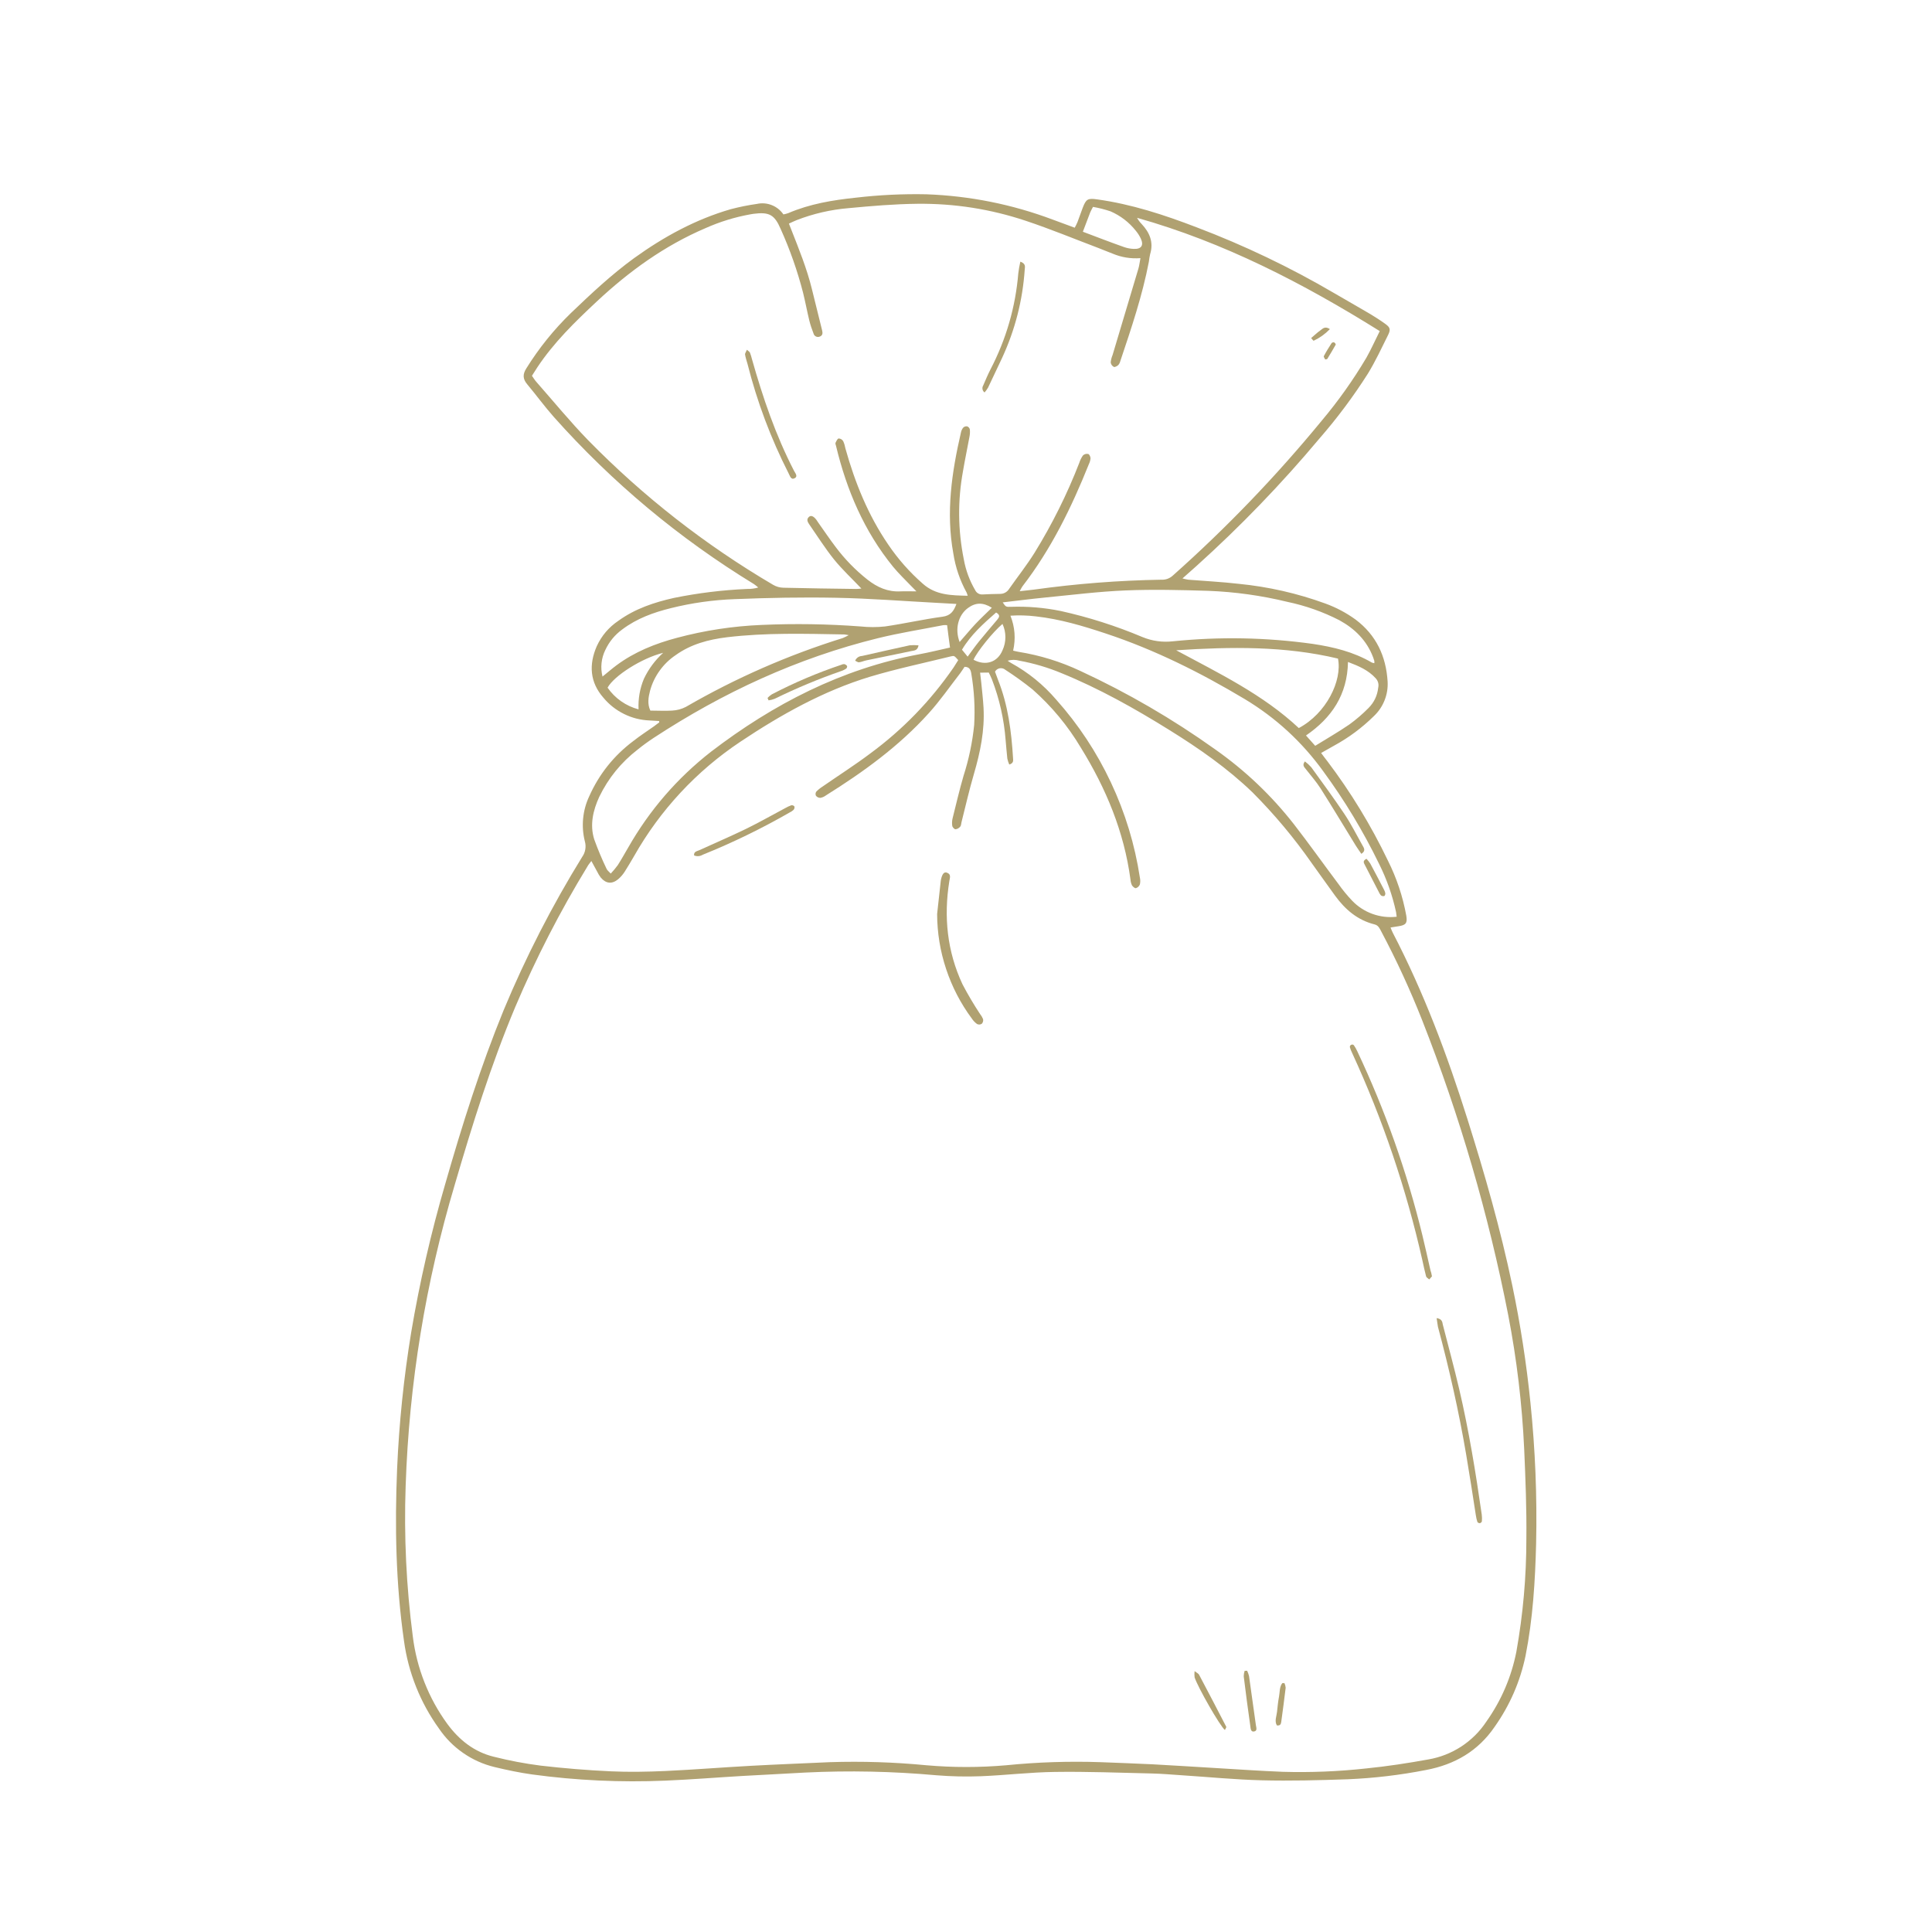 <svg xmlns="http://www.w3.org/2000/svg" xmlns:xlink="http://www.w3.org/1999/xlink" width="500" zoomAndPan="magnify" viewBox="0 0 375 375" height="500" preserveAspectRatio="xMidYMid meet" version="1.0"><defs><clipPath id="ac598ed517"><path d="M 76.605 37.5 L 298.605 37.5 L 298.605 345.75 L 76.605 345.75 Z M 76.605 37.5 " clip-rule="nonzero"/></clipPath></defs><rect x="-37.5" width="450" fill="#ffffff" y="-37.5" height="450" fill-opacity="1"/><rect x="-37.5" width="450" fill="#ffffff" y="-37.5" height="450" fill-opacity="1"/><g clip-path="url(#ac598ed517)"><path fill="#b0a171" d="M 127.926 139.949 C 127.32 139.914 126.719 139.863 126.078 139.84 C 124.34 139.773 122.691 139.355 121.133 138.586 C 119.574 137.816 118.238 136.766 117.125 135.43 C 114.484 132.422 114.273 129 115.832 125.426 C 116.773 123.383 118.176 121.738 120.043 120.484 C 123.285 118.145 126.984 116.91 130.836 116.051 C 135.516 115.102 140.238 114.523 145.004 114.316 C 145.742 114.332 146.469 114.238 147.176 114.035 C 146.914 113.797 146.633 113.578 146.34 113.371 C 131.789 104.477 118.836 93.66 107.492 80.926 C 105.688 78.887 104.074 76.672 102.324 74.578 C 101.457 73.547 101.438 72.645 102.16 71.504 C 104.613 67.562 107.504 63.977 110.832 60.746 C 114.754 56.988 118.676 53.309 123.074 50.105 C 128.828 45.961 134.988 42.586 141.836 40.605 C 143.512 40.164 145.211 39.82 146.93 39.578 C 147.41 39.473 147.895 39.441 148.387 39.48 C 148.875 39.523 149.348 39.633 149.805 39.816 C 150.262 39.996 150.684 40.242 151.066 40.547 C 151.449 40.855 151.781 41.211 152.059 41.617 C 152.371 41.562 152.68 41.48 152.984 41.375 C 157.195 39.57 161.629 38.836 166.129 38.367 C 170.672 37.836 175.23 37.617 179.801 37.711 C 188.25 38.02 196.434 39.656 204.348 42.629 C 205.738 43.133 207.129 43.652 208.602 44.199 C 208.797 43.848 208.977 43.488 209.133 43.121 C 209.488 42.195 209.801 41.258 210.156 40.328 C 210.812 38.621 211.148 38.445 212.945 38.699 C 219.625 39.621 225.973 41.707 232.242 44.113 C 241.492 47.621 250.391 51.875 258.926 56.875 C 261.277 58.254 263.66 59.59 266.008 60.98 C 266.988 61.582 267.945 62.184 268.871 62.855 C 269.797 63.531 269.973 63.902 269.438 65 C 268.18 67.531 266.984 70.102 265.516 72.508 C 262.688 76.957 259.543 81.168 256.082 85.141 C 248.707 93.941 240.758 102.18 232.23 109.863 L 229.516 112.273 C 229.891 112.375 230.266 112.457 230.648 112.52 C 233.91 112.785 237.188 112.945 240.438 113.32 C 246.191 113.887 251.785 115.156 257.219 117.133 C 259.332 117.898 261.297 118.938 263.121 120.258 C 267.117 123.266 269.035 127.363 269.336 132.289 C 269.406 133.551 269.207 134.766 268.742 135.938 C 268.273 137.113 267.582 138.133 266.664 139 C 264.344 141.285 261.754 143.207 258.891 144.762 L 256.43 146.152 C 256.867 146.754 257.242 147.246 257.633 147.742 C 262.195 153.773 266.113 160.203 269.383 167.023 C 271.086 170.418 272.277 173.98 272.957 177.715 C 273.203 179.168 272.891 179.574 271.422 179.785 C 270.949 179.852 270.473 179.938 269.902 180.027 C 270.082 180.453 270.191 180.773 270.348 181.066 C 276.363 192.637 280.922 204.793 284.828 217.211 C 288.18 227.859 291.254 238.586 293.539 249.52 C 295.113 257.059 296.289 264.656 297.062 272.316 C 297.992 281.367 298.359 290.438 298.16 299.531 C 297.98 306.879 297.531 314.207 296.098 321.438 C 295.051 326.41 293.066 330.973 290.141 335.125 C 286.906 339.887 282.367 342.496 276.809 343.551 C 271.785 344.539 266.715 345.141 261.598 345.355 C 256.051 345.547 250.484 345.691 244.93 345.555 C 239.727 345.426 234.535 344.91 229.336 344.574 C 227.406 344.445 225.473 344.273 223.543 344.23 C 217.289 344.086 211.031 343.84 204.781 343.93 C 199.969 343.988 195.156 344.578 190.371 344.766 C 187.492 344.875 184.621 344.812 181.75 344.578 C 173.285 343.816 164.809 343.637 156.316 344.051 C 152.254 344.289 148.188 344.477 144.129 344.711 C 139.129 345.004 134.129 345.414 129.121 345.621 C 120.473 345.988 111.859 345.586 103.277 344.418 C 100.824 344.074 98.395 343.562 95.988 342.984 C 93.785 342.449 91.754 341.539 89.891 340.246 C 88.031 338.953 86.465 337.371 85.191 335.492 C 83.387 332.984 81.91 330.297 80.766 327.426 C 79.621 324.555 78.836 321.59 78.418 318.527 C 76.824 307.43 76.613 296.266 77.078 285.098 C 77.461 276.219 78.371 267.395 79.809 258.625 C 81.453 248.883 83.66 239.27 86.426 229.785 C 89.695 218.383 93.262 207.082 97.75 196.09 C 102.047 185.762 107.133 175.836 113.008 166.312 C 113.316 165.879 113.516 165.395 113.605 164.867 C 113.695 164.34 113.668 163.82 113.52 163.305 C 113.152 161.848 113.043 160.371 113.184 158.875 C 113.328 157.379 113.719 155.949 114.355 154.586 C 116.285 150.258 119.145 146.672 122.938 143.824 C 124.219 142.812 125.602 141.922 126.938 140.977 C 127.285 140.73 127.621 140.465 127.965 140.207 Z M 190.238 130.562 C 190.324 131.297 190.402 131.875 190.457 132.457 C 190.613 134.082 190.812 135.715 190.902 137.344 C 191.148 141.766 190.27 146.02 189.031 150.242 C 188.129 153.332 187.41 156.473 186.625 159.594 C 186.547 159.883 186.562 160.25 186.387 160.441 C 186.148 160.738 185.84 160.91 185.461 160.961 C 185.246 160.961 184.859 160.555 184.832 160.285 C 184.758 159.793 184.781 159.301 184.902 158.816 C 185.582 156.074 186.23 153.324 187.016 150.609 C 188.051 147.387 188.742 144.094 189.086 140.727 C 189.277 137.391 189.094 134.078 188.535 130.785 C 188.43 130.074 188.207 129.426 187.219 129.43 C 186.953 129.812 186.703 130.23 186.402 130.637 C 184.367 133.258 182.473 136.008 180.25 138.457 C 174.48 144.852 167.566 149.852 160.301 154.395 C 159.98 154.637 159.621 154.793 159.23 154.863 C 158.883 154.859 158.598 154.723 158.375 154.457 C 158.25 154.172 158.273 153.906 158.445 153.648 C 158.828 153.262 159.25 152.922 159.711 152.633 C 162.766 150.516 165.914 148.504 168.887 146.273 C 175.227 141.609 180.625 136.039 185.09 129.559 C 185.414 129.078 185.691 128.578 185.992 128.125 C 185.238 127.285 185.227 127.242 184.582 127.398 C 179.336 128.691 174.031 129.805 168.867 131.352 C 159.777 134.117 151.551 138.734 143.684 143.984 C 139.43 146.824 135.562 150.117 132.082 153.859 C 128.605 157.605 125.605 161.703 123.086 166.152 C 122.484 167.18 121.883 168.215 121.246 169.207 C 120.895 169.754 120.473 170.238 119.98 170.66 C 118.777 171.652 117.609 171.523 116.602 170.328 C 116.336 169.969 116.109 169.59 115.914 169.191 C 115.559 168.551 115.215 167.914 114.785 167.121 C 114.457 167.57 114.18 167.859 114.02 168.184 C 108.688 176.926 104.02 186.012 100.02 195.434 C 95.309 206.652 91.695 218.246 88.281 229.91 C 82.594 248.988 79.414 268.473 78.738 288.363 C 78.395 298.156 78.859 307.914 80.125 317.629 C 80.504 320.699 81.258 323.672 82.395 326.551 C 83.527 329.426 85.008 332.117 86.828 334.613 C 89.145 337.754 92.062 340.07 95.891 340.992 C 98.863 341.742 101.875 342.312 104.914 342.703 C 109.445 343.23 114.008 343.605 118.562 343.812 C 122.074 343.977 125.613 343.906 129.129 343.75 C 134.68 343.496 140.223 343.043 145.777 342.742 C 150.879 342.461 156.004 342.27 161.094 342.035 C 167.352 341.836 173.598 342.035 179.832 342.637 C 184.984 343.086 190.141 343.086 195.293 342.637 C 201.379 342.027 207.473 341.828 213.586 342.035 C 216.961 342.18 220.328 342.273 223.703 342.449 C 227.766 342.66 231.828 342.938 235.887 343.172 C 240.25 343.43 244.605 343.734 248.969 343.906 C 254.387 344.062 259.785 343.844 265.172 343.254 C 269.211 342.852 273.242 342.23 277.207 341.512 C 278.348 341.316 279.461 341.012 280.539 340.59 C 281.617 340.168 282.645 339.641 283.617 339.012 C 284.586 338.379 285.484 337.652 286.305 336.84 C 287.129 336.023 287.859 335.129 288.5 334.164 C 291.406 330.055 293.352 325.527 294.328 320.59 C 295.621 313.34 296.27 306.035 296.266 298.672 C 296.332 292.863 296.098 287.059 295.844 281.258 C 295.438 272.516 294.406 263.852 292.746 255.262 C 288.914 235.688 283.352 216.621 276.055 198.059 C 273.723 192.145 271.066 186.379 268.086 180.766 C 267.781 180.207 267.547 179.609 266.801 179.426 C 263.504 178.605 261.094 176.535 259.145 173.859 C 257.621 171.773 256.133 169.648 254.629 167.566 C 251.188 162.637 247.348 158.047 243.102 153.789 C 238.211 149.078 232.668 145.23 226.922 141.664 C 220.223 137.5 213.344 133.637 206.016 130.652 C 203.395 129.562 200.688 128.762 197.895 128.246 C 197.121 128.023 196.352 128.023 195.582 128.246 C 195.93 128.477 196.074 128.59 196.238 128.68 C 199.59 130.52 202.512 132.891 205.004 135.793 C 209.328 140.641 212.871 146.008 215.633 151.887 C 218.398 157.766 220.27 163.918 221.25 170.34 C 221.348 170.781 221.348 171.223 221.25 171.664 C 221.105 172.023 220.848 172.266 220.48 172.391 C 220.273 172.445 219.879 172.102 219.715 171.844 C 219.547 171.48 219.449 171.098 219.422 170.699 C 218.18 161.43 214.672 153.016 209.793 145.125 C 207.254 140.867 204.129 137.098 200.414 133.816 C 198.715 132.453 196.949 131.18 195.117 129.996 C 194.969 129.871 194.797 129.785 194.609 129.734 C 194.418 129.688 194.227 129.68 194.035 129.715 C 193.844 129.754 193.668 129.828 193.508 129.941 C 193.352 130.055 193.223 130.199 193.129 130.371 C 193.332 130.898 193.531 131.453 193.73 131.996 C 195.66 136.855 196.316 141.965 196.629 147.125 C 196.66 147.598 196.773 148.148 195.895 148.395 C 195.734 148.027 195.609 147.645 195.523 147.254 C 195.383 146.051 195.312 144.883 195.195 143.699 C 194.883 139.613 193.992 135.656 192.52 131.832 C 192.34 131.387 192.121 130.961 191.918 130.543 Z M 187.832 115.652 C 187.773 115.426 187.699 115.207 187.609 114.992 C 186.309 112.621 185.453 110.098 185.039 107.422 C 183.586 99.484 184.727 91.707 186.516 83.957 C 186.582 83.613 186.727 83.301 186.941 83.023 C 187.152 82.809 187.406 82.719 187.707 82.746 C 187.992 82.855 188.172 83.055 188.246 83.348 C 188.297 83.844 188.266 84.336 188.164 84.824 C 187.762 87.02 187.293 89.203 186.926 91.398 C 185.871 97.133 185.922 102.852 187.074 108.566 C 187.453 110.688 188.188 112.68 189.277 114.539 C 189.406 114.812 189.598 115.027 189.859 115.18 C 190.121 115.336 190.402 115.402 190.703 115.383 C 191.84 115.316 192.977 115.297 194.113 115.273 C 194.465 115.277 194.797 115.195 195.105 115.027 C 195.414 114.859 195.664 114.625 195.852 114.328 C 197.5 111.977 199.293 109.715 200.816 107.277 C 204.238 101.727 207.133 95.91 209.492 89.828 C 209.656 89.309 209.898 88.824 210.215 88.379 C 210.516 88.125 210.855 88.039 211.238 88.121 C 211.453 88.18 211.664 88.664 211.672 88.957 C 211.633 89.355 211.527 89.734 211.348 90.094 C 207.969 98.516 204.023 106.598 198.453 113.812 C 198.258 114.113 198.082 114.426 197.93 114.75 C 198.988 114.629 199.879 114.551 200.758 114.434 C 208.926 113.297 217.133 112.66 225.379 112.52 C 226.246 112.566 227.004 112.297 227.652 111.711 C 238.062 102.449 247.688 92.438 256.531 81.672 C 259.762 77.832 262.656 73.75 265.215 69.434 C 266.133 67.809 266.898 66.086 267.809 64.266 C 252.898 54.957 237.555 47.031 220.703 42.277 C 220.945 42.723 221.242 43.121 221.594 43.48 C 223.156 45.145 223.945 47.016 223.242 49.324 C 223.133 49.809 223.051 50.297 222.996 50.793 C 221.73 57.41 219.582 63.734 217.453 70.082 C 217.383 70.375 217.25 70.637 217.055 70.863 C 216.828 71.07 216.383 71.305 216.191 71.215 C 215.848 71.023 215.648 70.734 215.586 70.348 C 215.633 69.852 215.754 69.375 215.949 68.914 C 217.621 63.301 219.297 57.695 220.973 52.105 C 221.148 51.504 221.207 50.902 221.359 50.105 C 219.48 50.246 217.676 49.953 215.941 49.223 C 215.012 48.879 214.102 48.48 213.176 48.129 C 208.496 46.359 203.859 44.438 199.121 42.863 C 192.285 40.578 185.266 39.477 178.062 39.555 C 173.609 39.602 169.145 39.98 164.703 40.402 C 161.219 40.695 157.848 41.473 154.59 42.742 C 154.102 42.934 153.633 43.176 153.129 43.402 C 153.316 43.867 153.441 44.191 153.566 44.512 C 155.07 48.344 156.629 52.16 157.605 56.172 C 158.25 58.82 158.902 61.461 159.566 64.102 C 159.703 64.637 159.703 65.117 159.109 65.336 C 158.988 65.383 158.867 65.406 158.738 65.402 C 158.605 65.398 158.484 65.367 158.371 65.309 C 158.254 65.25 158.156 65.172 158.074 65.07 C 157.992 64.973 157.938 64.859 157.906 64.734 C 157.578 63.906 157.301 63.062 157.082 62.199 C 156.648 60.395 156.312 58.59 155.879 56.828 C 154.785 52.59 153.344 48.477 151.547 44.488 C 150.312 41.609 149.285 41.117 146.203 41.508 L 145.602 41.609 C 142.609 42.152 139.723 43.043 136.941 44.281 C 128.996 47.676 122.117 52.645 115.832 58.523 C 111.617 62.461 107.496 66.473 104.285 71.316 C 103.934 71.844 103.605 72.387 103.25 72.941 C 103.566 73.387 103.789 73.77 104.086 74.102 C 107.43 77.898 110.645 81.832 114.152 85.441 C 124.879 96.387 136.848 105.742 150.059 113.512 C 150.676 113.871 151.344 114.059 152.059 114.078 C 156.77 114.195 161.484 114.25 166.203 114.316 C 166.535 114.309 166.867 114.281 167.195 114.234 C 165.391 112.332 163.496 110.574 161.887 108.59 C 160.148 106.43 158.668 104.066 157.074 101.777 C 156.758 101.316 156.473 100.793 157.031 100.312 C 157.43 99.969 157.949 100.207 158.473 100.914 C 158.617 101.117 158.742 101.332 158.879 101.516 C 160 103.098 161.082 104.703 162.254 106.242 C 164.027 108.594 166.07 110.68 168.379 112.508 C 170.281 114 172.328 114.914 174.781 114.785 C 175.746 114.738 176.707 114.785 177.883 114.785 C 177.418 114.312 177.109 114.012 176.816 113.703 C 175.66 112.5 174.41 111.297 173.355 110.016 C 167.727 103.109 164.332 95.129 162.273 86.551 C 162.227 86.359 162.109 86.117 162.176 85.949 C 162.328 85.629 162.539 85.156 162.777 85.105 C 163.168 85.129 163.465 85.305 163.668 85.637 C 163.871 86.09 164.012 86.566 164.098 87.055 C 165.949 93.676 168.508 100.008 172.41 105.707 C 174.324 108.531 176.566 111.066 179.133 113.312 C 181.66 115.551 184.656 115.559 187.828 115.637 Z M 271.094 177.938 C 271.039 177.516 271.02 177.277 270.973 177.035 C 270.266 173.77 269.164 170.645 267.668 167.656 C 264.602 161.344 260.988 155.359 256.84 149.703 C 252.715 143.992 247.633 139.32 241.598 135.688 C 233.023 130.559 224.125 126.109 214.633 122.965 C 210.195 121.488 205.738 120.16 201.074 119.641 C 199.43 119.441 197.777 119.395 196.125 119.504 C 196.996 121.711 197.172 123.977 196.648 126.289 C 197.031 126.375 197.355 126.465 197.688 126.52 C 201.875 127.191 205.887 128.434 209.723 130.242 C 218.891 134.488 227.586 139.547 235.809 145.414 C 241.66 149.523 246.789 154.395 251.188 160.031 C 254.137 163.836 256.922 167.766 259.812 171.613 C 260.613 172.75 261.496 173.82 262.453 174.828 C 263.004 175.402 263.613 175.906 264.281 176.34 C 264.949 176.773 265.66 177.125 266.41 177.395 C 267.156 177.664 267.93 177.844 268.719 177.938 C 269.512 178.027 270.301 178.031 271.094 177.938 Z M 183.848 121.344 C 183.598 121.32 183.344 121.32 183.09 121.344 C 178.879 122.168 174.598 122.844 170.414 123.871 C 154.77 127.723 140.332 134.406 126.871 143.227 C 125.793 143.938 124.75 144.695 123.75 145.508 C 120.555 147.98 118.074 151.035 116.312 154.672 C 115.109 157.297 114.453 160.086 115.336 162.91 C 116.039 164.863 116.84 166.777 117.742 168.648 C 117.871 168.945 118.176 169.152 118.543 169.562 C 119.031 169.047 119.484 168.504 119.902 167.934 C 120.625 166.809 121.273 165.629 121.949 164.48 C 126.086 157.23 131.441 151.035 138.02 145.898 C 150.094 136.664 163.344 129.812 178.457 126.988 C 180.445 126.617 182.406 126.129 184.398 125.688 C 184.191 124.227 184.023 122.867 183.832 121.344 Z M 194.625 116.922 C 195.227 117.801 195.227 117.82 196.258 117.781 C 199.496 117.676 202.707 117.945 205.883 118.594 C 211.32 119.801 216.605 121.484 221.738 123.648 C 223.633 124.426 225.598 124.703 227.633 124.48 C 236.715 123.551 245.777 123.719 254.816 124.98 C 258.805 125.582 262.703 126.512 266.25 128.59 C 266.414 128.66 266.582 128.703 266.762 128.727 C 266.773 128.586 266.773 128.441 266.762 128.301 C 266.695 128.062 266.617 127.828 266.527 127.598 C 265.293 124.324 262.977 122.031 259.949 120.375 C 256.75 118.742 253.395 117.559 249.879 116.82 C 244.832 115.594 239.715 114.879 234.527 114.68 C 229.172 114.516 223.809 114.383 218.457 114.602 C 213.258 114.816 208.078 115.473 202.898 115.977 C 200.191 116.242 197.484 116.594 194.609 116.922 Z M 116.949 131.32 C 117.977 130.492 118.797 129.773 119.668 129.129 C 123.188 126.512 127.195 124.918 131.383 123.805 C 136.777 122.363 142.266 121.527 147.844 121.297 C 154.25 121.016 160.648 121.113 167.039 121.594 C 168.621 121.762 170.203 121.762 171.785 121.594 C 175.516 121.055 179.199 120.207 182.934 119.707 C 184.504 119.496 185.113 118.66 185.641 117.223 L 182.031 117.023 C 175.445 116.676 168.855 116.152 162.262 116.027 C 155.668 115.898 149.156 116.027 142.609 116.293 C 138.43 116.445 134.312 117.023 130.254 118.031 C 126.859 118.867 123.633 120.027 120.777 122.176 C 119.344 123.219 118.25 124.547 117.496 126.152 C 117.102 126.953 116.855 127.801 116.762 128.688 C 116.668 129.578 116.73 130.453 116.949 131.32 Z M 164.742 123.281 C 164.203 123.199 164.031 123.148 163.855 123.145 C 156.262 123.012 148.676 122.781 141.102 123.691 C 137.492 124.133 134.098 125.035 131.105 127.188 C 129.906 128 128.883 128.996 128.035 130.176 C 127.188 131.352 126.57 132.641 126.184 134.039 C 125.848 135.328 125.625 136.645 126.234 137.926 C 127.688 137.926 129.074 138.012 130.445 137.926 C 131.387 137.879 132.281 137.641 133.121 137.211 C 142.777 131.621 152.93 127.168 163.578 123.848 C 163.977 123.68 164.363 123.492 164.742 123.281 Z M 259.703 127.832 C 249.348 125.359 238.855 125.531 228.301 126.219 C 236.633 130.707 245.148 134.805 252.098 141.316 C 257.418 138.488 260.562 132.129 259.703 127.832 Z M 255.281 144.762 C 257.547 143.359 259.785 142.078 261.898 140.629 C 263.223 139.668 264.461 138.609 265.609 137.445 C 266.707 136.352 267.336 135.031 267.508 133.492 C 267.656 132.816 267.508 132.215 267.055 131.688 C 265.617 130.086 263.746 129.281 261.641 128.488 C 261.527 134.828 258.504 139.316 253.492 142.758 Z M 210.184 44.98 C 213.008 46.047 215.602 47.051 218.27 47.988 C 218.84 48.176 219.422 48.285 220.023 48.309 C 221.531 48.391 222.055 47.633 221.418 46.281 C 221.16 45.742 220.84 45.246 220.461 44.789 C 219.137 43.129 217.504 41.875 215.559 41.023 C 214.445 40.648 213.309 40.359 212.152 40.156 C 211.906 40.629 211.73 40.926 211.605 41.238 C 211.152 42.406 210.727 43.562 210.184 44.98 Z M 128.723 126.711 C 124.586 127.73 119.188 131.164 117.93 133.477 C 118.652 134.512 119.527 135.395 120.562 136.117 C 121.598 136.84 122.727 137.363 123.945 137.688 C 123.848 135.629 124.195 133.645 124.988 131.742 C 125.906 129.82 127.152 128.145 128.723 126.711 Z M 188.965 128.059 C 191.281 129.305 193.613 128.57 194.582 126.227 C 194.957 125.41 195.145 124.559 195.145 123.664 C 195.145 122.77 194.957 121.918 194.582 121.105 C 192.73 122.652 189.656 126.484 188.965 128.047 Z M 186.258 124.617 C 187.328 123.414 188.266 122.254 189.266 121.184 C 190.262 120.113 191.418 119.047 192.52 117.965 C 190.785 116.879 189.344 116.93 187.855 118.031 C 185.996 119.414 185.293 122.086 186.258 124.605 Z M 187.82 127.453 C 188.59 126.418 189.258 125.453 189.992 124.547 C 191.141 123.133 192.328 121.742 193.52 120.336 C 193.953 119.828 194.234 119.379 193.34 118.891 C 190.883 121.043 188.441 123.211 186.719 126.109 Z M 187.82 127.453 " fill-opacity="1" fill-rule="nonzero"/></g><path fill="#b0a171" d="M 277.941 247.738 L 277.414 248.34 C 277.219 248.152 276.906 247.996 276.812 247.77 C 276.531 246.723 276.309 245.652 276.074 244.586 C 272.941 230.703 268.398 217.297 262.445 204.371 C 262.27 204.016 262.125 203.648 262.012 203.27 C 261.984 203.055 262.066 202.902 262.254 202.801 C 262.445 202.703 262.621 202.727 262.777 202.871 C 263.031 203.238 263.254 203.621 263.438 204.027 C 268.855 215.496 273.066 227.395 276.074 239.719 C 276.641 242.035 277.145 244.359 277.676 246.68 C 277.809 246.969 277.836 247.258 277.941 247.738 Z M 277.941 247.738 " fill-opacity="1" fill-rule="nonzero"/><path fill="#b0a171" d="M 181.895 177.41 C 182.137 175.25 182.371 173.082 182.609 170.922 C 182.621 170.824 182.641 170.727 182.664 170.629 C 182.906 169.594 183.266 169.191 183.789 169.383 C 184.676 169.684 184.359 170.41 184.266 171.02 C 183.152 177.945 183.836 184.664 186.82 191.051 C 187.855 193.023 188.988 194.941 190.215 196.801 C 190.465 197.109 190.664 197.445 190.816 197.812 C 190.879 198.152 190.797 198.453 190.562 198.715 C 190.266 198.895 189.961 198.91 189.645 198.762 C 189.246 198.469 188.906 198.117 188.633 197.703 C 186.457 194.766 184.797 191.562 183.645 188.094 C 182.492 184.625 181.91 181.062 181.895 177.41 Z M 181.895 177.41 " fill-opacity="1" fill-rule="nonzero"/><path fill="#b0a171" d="M 278.848 255.844 C 279.941 256.012 279.949 256.621 280.051 257.117 C 281.121 261.293 282.258 265.457 283.238 269.656 C 285.113 277.68 286.434 285.801 287.602 293.953 C 287.66 294.395 287.672 294.84 287.633 295.285 C 287.57 295.477 287.441 295.594 287.246 295.645 C 287.043 295.656 286.879 295.578 286.762 295.41 C 286.621 294.988 286.523 294.555 286.461 294.117 C 285.859 290.199 285.254 286.293 284.59 282.367 C 283.168 273.996 281.305 265.73 279.105 257.535 C 279.012 257.039 278.961 256.531 278.848 255.844 Z M 278.848 255.844 " fill-opacity="1" fill-rule="nonzero"/><path fill="#b0a171" d="M 134.723 166.039 C 134.633 165.266 135.324 165.219 135.75 165.016 C 138.762 163.637 141.816 162.336 144.777 160.895 C 147.352 159.637 149.855 158.211 152.387 156.867 C 152.773 156.645 153.172 156.453 153.59 156.301 C 153.832 156.27 154.031 156.344 154.191 156.523 C 154.25 156.766 154.199 156.984 154.043 157.176 C 153.828 157.383 153.586 157.547 153.316 157.676 C 147.871 160.805 142.238 163.547 136.414 165.898 C 135.871 166.219 135.309 166.266 134.723 166.039 Z M 134.723 166.039 " fill-opacity="1" fill-rule="nonzero"/><path fill="#b0a171" d="M 237.754 335.793 C 236.805 335.055 232.441 327.402 231.871 325.566 C 231.82 325.164 231.82 324.762 231.871 324.363 C 232.32 324.719 232.621 324.836 232.734 325.055 C 234.516 328.418 236.277 331.793 238.02 335.176 C 238.059 335.27 237.879 335.492 237.754 335.793 Z M 237.754 335.793 " fill-opacity="1" fill-rule="nonzero"/><path fill="#b0a171" d="M 242.066 324.289 C 242.223 324.617 242.348 324.957 242.434 325.309 C 242.891 328.477 243.324 331.656 243.766 334.832 C 243.824 335.293 244.105 335.938 243.434 336.078 C 242.758 336.215 242.746 335.477 242.688 335.047 C 242.23 331.84 241.805 328.613 241.406 325.367 C 241.414 325.008 241.473 324.656 241.582 324.312 Z M 242.066 324.289 " fill-opacity="1" fill-rule="nonzero"/><path fill="#b0a171" d="M 249.305 326.684 C 249.441 326.973 249.52 327.277 249.547 327.594 C 249.289 329.797 248.988 331.996 248.688 334.211 C 248.633 334.621 248.504 335 247.836 334.898 C 247.344 334.039 247.785 333.129 247.875 332.238 C 247.965 331.348 248.074 330.27 248.258 329.301 C 248.426 328.43 248.32 327.453 248.891 326.695 Z M 249.305 326.684 " fill-opacity="1" fill-rule="nonzero"/><path fill="#b0a171" d="M 144.965 67.887 C 145.254 68.145 145.492 68.258 145.566 68.453 C 145.723 68.867 145.855 69.293 145.961 69.727 C 148.066 77.172 150.547 84.469 154.121 91.387 C 154.348 91.828 154.922 92.453 154.266 92.812 C 153.5 93.23 153.332 92.34 153.062 91.867 C 149.613 85.09 146.957 78.016 145.094 70.641 C 144.926 70.039 144.715 69.438 144.609 68.777 C 144.609 68.531 144.836 68.266 144.965 67.887 Z M 144.965 67.887 " fill-opacity="1" fill-rule="nonzero"/><path fill="#b0a171" d="M 198.051 50.785 C 199.121 51.172 198.953 51.785 198.902 52.297 C 198.496 58.289 197.031 64.012 194.512 69.461 C 193.59 71.383 192.707 73.32 191.781 75.238 C 191.582 75.57 191.359 75.883 191.105 76.172 C 190.891 76.02 190.758 75.812 190.707 75.555 C 190.656 75.297 190.699 75.055 190.836 74.828 C 191.285 73.781 191.73 72.734 192.242 71.719 C 195.301 65.844 197.105 59.605 197.656 53.008 C 197.75 52.262 197.879 51.52 198.051 50.785 Z M 198.051 50.785 " fill-opacity="1" fill-rule="nonzero"/><path fill="#b0a171" d="M 258.133 63.879 C 257.219 64.828 256.164 65.582 254.973 66.141 C 254.918 66.141 254.656 65.797 254.492 65.617 C 255.094 65.113 255.652 64.57 256.297 64.113 C 256.75 63.781 257.188 63.254 258.133 63.879 Z M 258.133 63.879 " fill-opacity="1" fill-rule="nonzero"/><path fill="#b0a171" d="M 257.223 69.777 C 257.133 69.57 256.879 69.266 256.953 69.125 C 257.41 68.258 257.93 67.422 258.465 66.594 C 258.609 66.457 258.777 66.414 258.969 66.465 C 259.105 66.52 259.305 66.82 259.262 66.895 C 258.738 67.832 258.188 68.754 257.625 69.668 C 257.59 69.723 257.445 69.723 257.223 69.777 Z M 257.223 69.777 " fill-opacity="1" fill-rule="nonzero"/><path fill="#b0a171" d="M 264.238 165.73 C 263.879 165.203 263.512 164.707 263.188 164.184 C 260.898 160.465 258.66 156.723 256.328 153.043 C 255.48 151.707 254.406 150.516 253.438 149.258 C 253.137 148.871 252.719 148.523 253.281 147.789 C 253.734 148.129 254.145 148.512 254.523 148.934 C 256.699 151.941 258.91 154.949 260.973 158.027 C 262.262 159.965 263.312 162.059 264.457 164.094 C 264.727 164.582 265.172 165.129 264.238 165.73 Z M 264.238 165.73 " fill-opacity="1" fill-rule="nonzero"/><path fill="#b0a171" d="M 265.238 166.688 C 265.508 166.977 265.754 167.289 265.973 167.621 C 266.887 169.316 267.777 171.027 268.66 172.738 C 268.785 172.957 268.863 173.188 268.895 173.434 C 268.895 173.594 268.793 173.895 268.688 173.918 C 268.449 173.977 268.234 173.934 268.035 173.793 C 267.844 173.566 267.691 173.316 267.578 173.043 L 264.926 167.902 C 264.727 167.504 264.418 167.102 265.238 166.688 Z M 265.238 166.688 " fill-opacity="1" fill-rule="nonzero"/><path fill="#b0a171" d="M 148.977 135.465 C 149.227 135.203 149.504 134.973 149.809 134.773 C 154.152 132.508 158.648 130.594 163.297 129.035 C 163.473 128.945 163.664 128.898 163.863 128.902 C 164.09 128.953 164.273 129.07 164.41 129.262 C 164.477 129.359 164.375 129.68 164.254 129.77 C 163.969 129.965 163.664 130.117 163.34 130.227 C 158.898 131.77 154.57 133.574 150.348 135.641 C 149.973 135.785 149.582 135.887 149.18 135.941 Z M 148.977 135.465 " fill-opacity="1" fill-rule="nonzero"/><path fill="#b0a171" d="M 178.289 125.262 C 178.09 126.328 177.418 126.254 176.871 126.375 C 173.957 126.977 171.051 127.578 168.145 128.18 C 167.66 128.281 167.195 128.5 166.707 128.555 C 166.484 128.555 166.227 128.355 165.984 128.242 C 166.098 127.973 166.277 127.754 166.516 127.586 C 166.758 127.422 167.023 127.336 167.316 127.324 C 170.406 126.629 173.496 125.918 176.594 125.25 C 177.16 125.203 177.727 125.207 178.289 125.262 Z M 178.289 125.262 " fill-opacity="1" fill-rule="nonzero"/></svg>